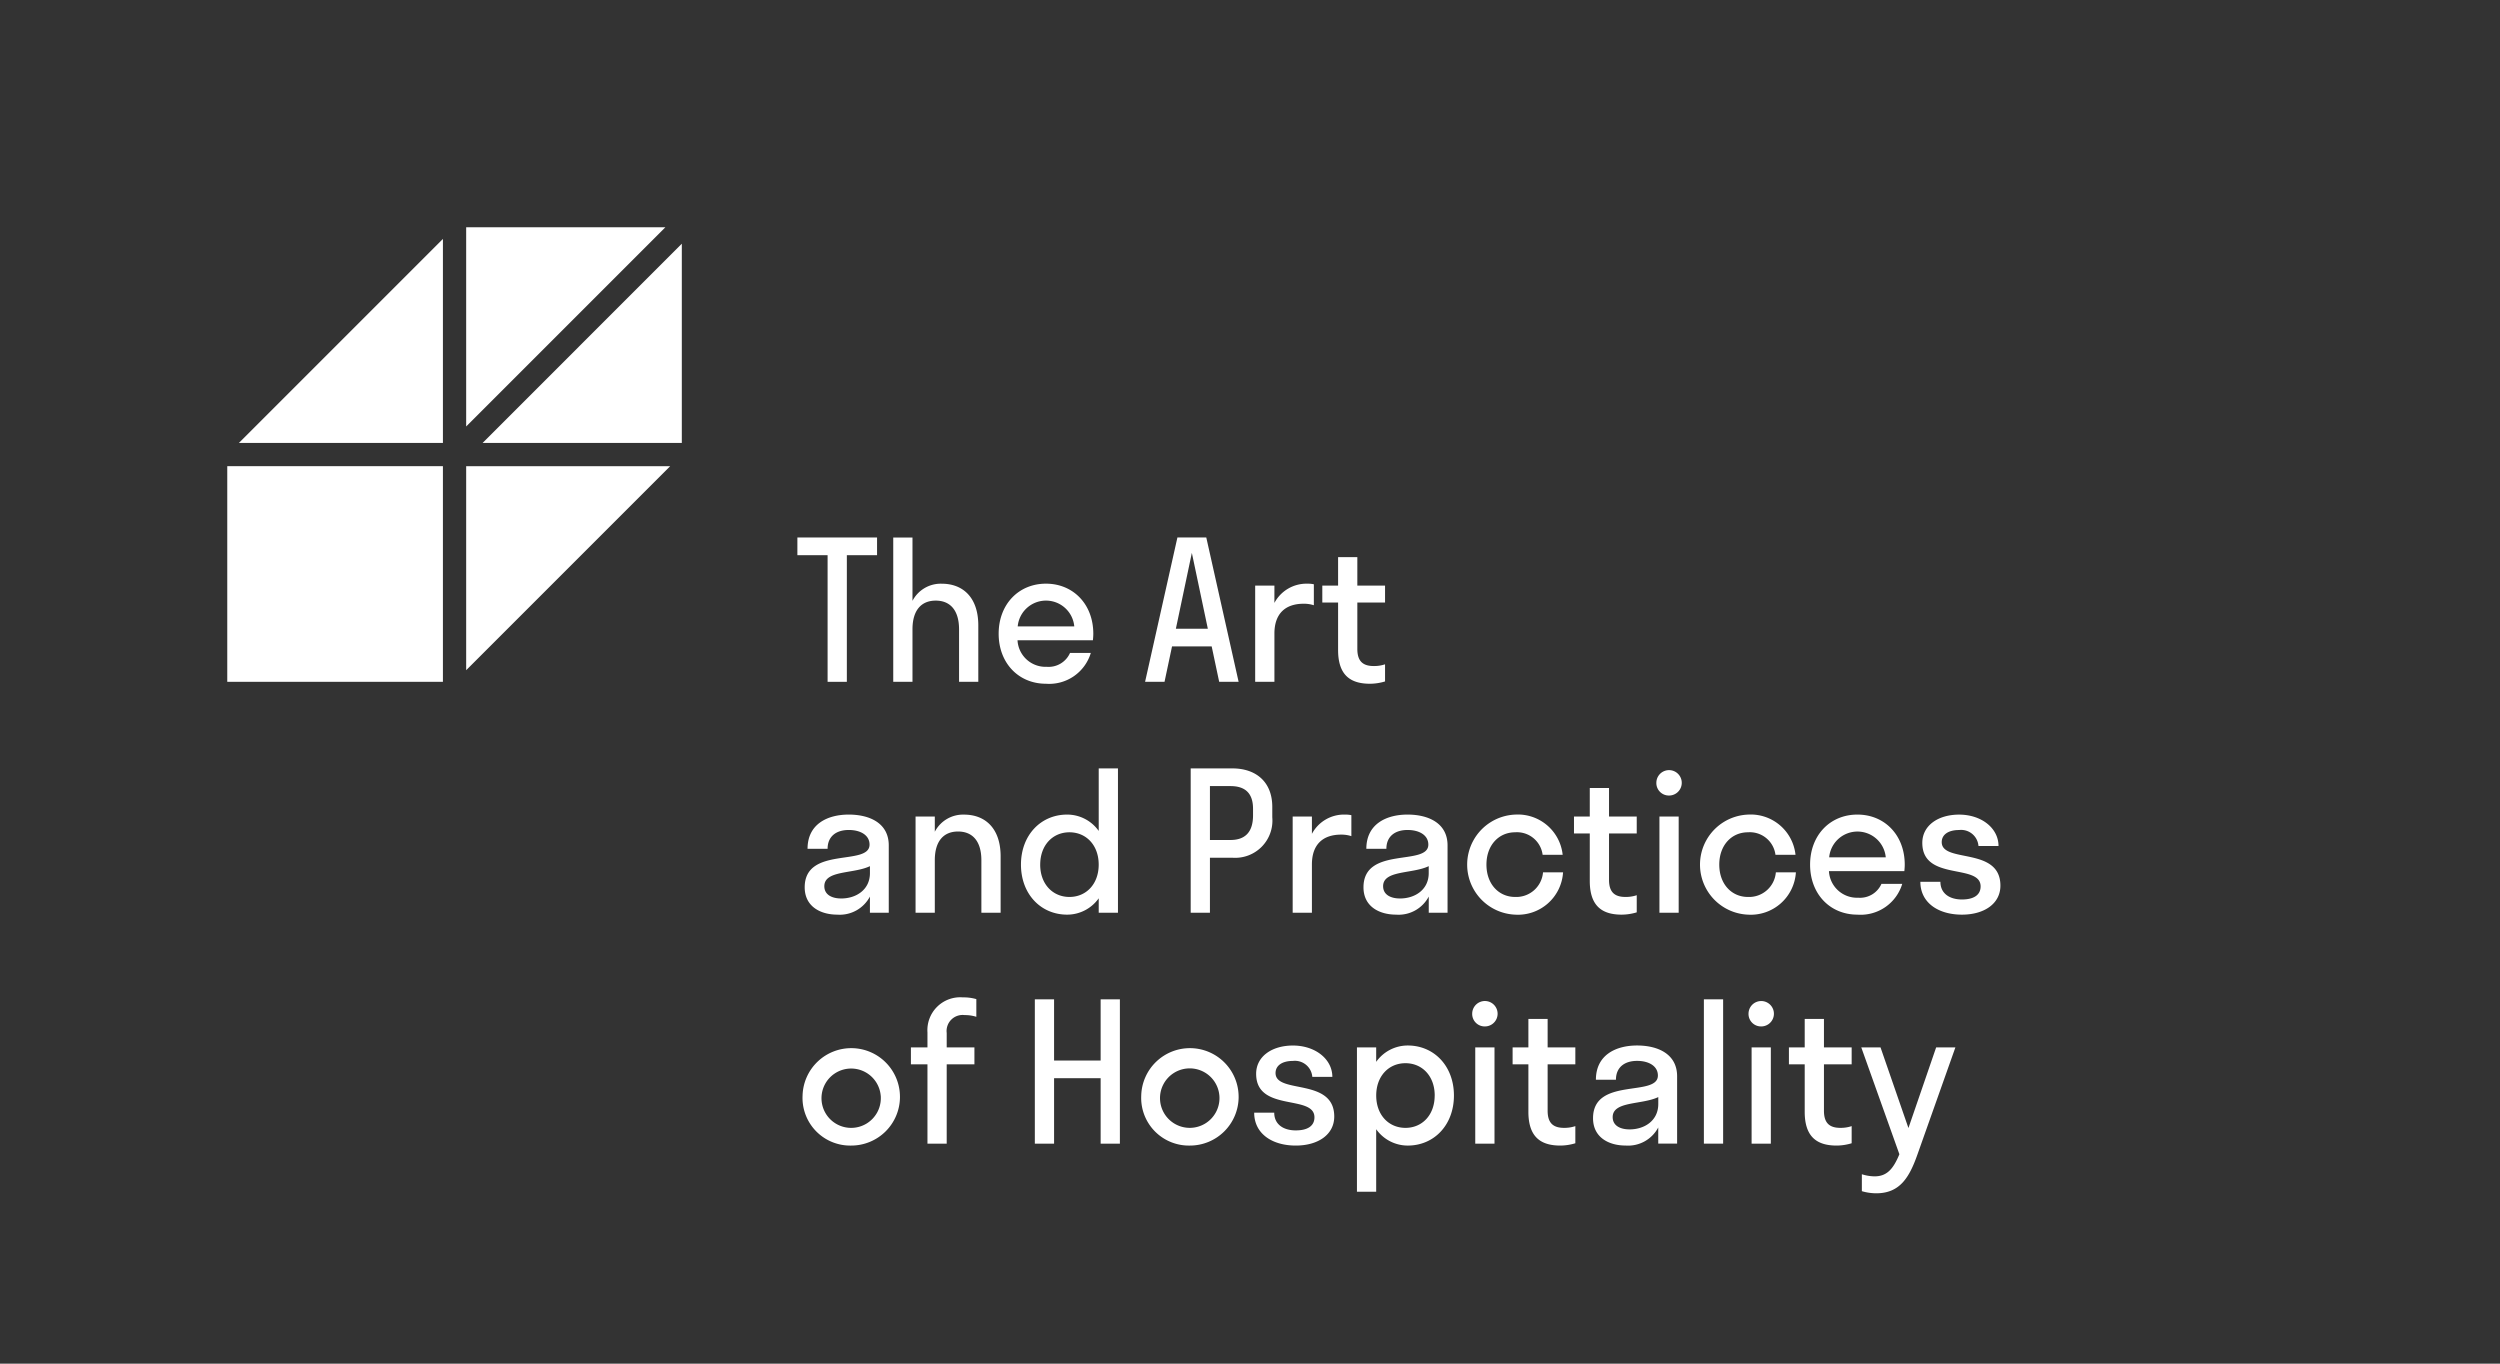 <?xml version="1.0" encoding="UTF-8"?> <svg xmlns="http://www.w3.org/2000/svg" id="Layer_1" data-name="Layer 1" viewBox="0 0 311.811 170.079"><rect x="0" y="0" width="311.811" height="170.079" fill="#333333" stroke="none"/> <path d="M103.221,85.04V69.246H99.453V67.038h9.937v2.208h-3.768V85.04Z" style="fill:#fff"></path> <path d="M116.709,74.911c-1.8,0-2.9,1.2-2.9,3.576V85.04h-2.4v-18h2.4v7.9a3.969,3.969,0,0,1,3.649-2.137c2.616,0,4.56,1.681,4.56,5.209V85.04h-2.4V78.487C119.614,76.111,118.51,74.911,116.709,74.911Z" style="fill:#fff"></path> <path d="M126.909,79.855a3.5,3.5,0,0,0,3.648,3.312,2.918,2.918,0,0,0,2.9-1.727h2.593a5.419,5.419,0,0,1-5.593,3.84c-3.408,0-5.9-2.569-5.9-6.241s2.5-6.241,5.9-6.241,5.905,2.569,5.905,6.241c0,.288-.024.552-.049.816Zm.024-1.728h7.056a3.543,3.543,0,0,0-7.056,0Z" style="fill:#fff"></path> <path d="M150.453,67.038l4.032,18h-2.424l-.936-4.417h-4.944l-.936,4.417H142.82l4.032-18Zm.192,11.377-1.992-9.457-1.992,9.457Z" style="fill:#fff"></path> <path d="M158.948,75.2a4.533,4.533,0,0,1,4.153-2.4,3.413,3.413,0,0,1,.768.073v2.616A4.046,4.046,0,0,0,162.6,75.3c-2.3,0-3.649,1.248-3.649,3.72v6.02h-2.4v-12h2.4Z" style="fill:#fff"></path> <path d="M171.333,83.071a4.283,4.283,0,0,0,1.416-.216v2.137a6.563,6.563,0,0,1-1.872.288c-2.305,0-3.984-.937-3.984-4.2V75.151h-1.969V73.039h1.969V69.486h2.4v3.553h3.456v2.112h-3.456v5.784C169.293,82.423,169.94,83.071,171.333,83.071Z" style="fill:#fff"></path> <path d="M100.365,110.671c0-5.185,8.089-2.593,8.089-5.328,0-1.177-1.128-1.824-2.593-1.824-1.56,0-2.64.791-2.64,2.351h-2.5c0-3.1,2.5-4.272,5.136-4.272,2.593,0,4.993,1.056,4.993,3.841v8.4H108.5v-2.016a4.251,4.251,0,0,1-4.057,2.256C102.309,114.079,100.365,113.047,100.365,110.671Zm4.56,1.391c1.848,0,3.577-1.08,3.577-3.167v-.865c-2.041.985-5.689.481-5.689,2.5C102.813,111.559,103.7,112.062,104.925,112.062Z" style="fill:#fff"></path> <path d="M119.493,103.71c-1.8,0-2.9,1.2-2.9,3.576v6.553h-2.4v-12h2.4v1.9a3.968,3.968,0,0,1,3.648-2.136c2.617,0,4.561,1.68,4.561,5.209v7.032h-2.4v-6.553C122.4,104.91,121.293,103.71,119.493,103.71Z" style="fill:#fff"></path> <path d="M137.037,103.639v-7.8h2.4v18h-2.4v-1.8a4.824,4.824,0,0,1-3.936,2.04c-3.289,0-5.761-2.568-5.761-6.24s2.472-6.241,5.761-6.241A4.821,4.821,0,0,1,137.037,103.639Zm-7.3,4.2c0,2.424,1.561,4.032,3.649,4.032s3.648-1.608,3.648-4.032-1.56-4.032-3.648-4.032-3.646,1.607-3.646,4.032Z" style="fill:#fff"></path> <path d="M148.508,113.839v-18h5.208c2.905,0,4.969,1.656,4.969,4.8v1.3a4.644,4.644,0,0,1-4.969,5.041h-2.808v6.864Zm2.4-15.793v6.721h2.569c1.728,0,2.808-.889,2.808-3.073v-.816c0-2.04-1.08-2.832-2.808-2.832Z" style="fill:#fff"></path> <path d="M163.628,104a4.531,4.531,0,0,1,4.152-2.4,3.547,3.547,0,0,1,.769.072v2.616a4.04,4.04,0,0,0-1.273-.191c-2.3,0-3.648,1.248-3.648,3.72v6.024h-2.4v-12h2.4Z" style="fill:#fff"></path> <path d="M170.06,110.671c0-5.185,8.088-2.593,8.088-5.328,0-1.177-1.127-1.824-2.591-1.824-1.561,0-2.641.791-2.641,2.351h-2.5c0-3.1,2.5-4.272,5.137-4.272,2.591,0,4.992,1.056,4.992,3.841v8.4H178.2v-2.016a4.248,4.248,0,0,1-4.055,2.256C172,114.079,170.06,113.047,170.06,110.671Zm4.56,1.391c1.849,0,3.576-1.08,3.576-3.167v-.865c-2.04.985-5.688.481-5.688,2.5C172.508,111.559,173.4,112.062,174.62,112.062Z" style="fill:#fff"></path> <path d="M188.973,103.807c-2.041,0-3.577,1.607-3.577,4.032s1.536,4.032,3.577,4.032a3.345,3.345,0,0,0,3.479-3.072h2.5a5.635,5.635,0,0,1-5.967,5.281h-.009a6.246,6.246,0,0,1,0-12.481,5.618,5.618,0,0,1,5.927,5.016h-2.5A3.224,3.224,0,0,0,188.973,103.807Z" style="fill:#fff"></path> <path d="M202.725,111.871a4.283,4.283,0,0,0,1.416-.216v2.136a6.563,6.563,0,0,1-1.872.288c-2.305,0-3.985-.936-3.985-4.2V103.95h-1.969v-2.112h1.969V98.286h2.4v3.552h3.456v2.112h-3.456v5.784C200.685,111.223,201.332,111.871,202.725,111.871Z" style="fill:#fff"></path> <path d="M206.588,97.613a1.584,1.584,0,1,1,1.584,1.609,1.56,1.56,0,0,1-1.585-1.533C206.587,97.664,206.587,97.638,206.588,97.613Zm.384,16.226v-12h2.4v12Z" style="fill:#fff"></path> <path d="M218.012,103.807c-2.04,0-3.577,1.607-3.577,4.032s1.537,4.032,3.577,4.032a3.346,3.346,0,0,0,3.48-3.072h2.5a5.635,5.635,0,0,1-5.967,5.281h-.009a6.246,6.246,0,0,1,0-12.481,5.619,5.619,0,0,1,5.928,5.016h-2.5A3.225,3.225,0,0,0,218.012,103.807Z" style="fill:#fff"></path> <path d="M228.115,108.654a3.5,3.5,0,0,0,3.649,3.313,2.92,2.92,0,0,0,2.9-1.728h2.592a5.419,5.419,0,0,1-5.593,3.84c-3.408,0-5.9-2.568-5.9-6.24s2.5-6.241,5.9-6.241,5.905,2.568,5.905,6.241c0,.288-.024.552-.048.815Zm.024-1.727H235.2a3.544,3.544,0,0,0-7.057,0Z" style="fill:#fff"></path> <path d="M244.7,114.079c-2.952,0-5.184-1.488-5.184-4.1h2.5c0,1.464,1.151,2.208,2.687,2.208,1.465,0,2.328-.552,2.328-1.632,0-2.9-7.272-.6-7.272-5.425,0-2.184,1.992-3.528,4.585-3.528,2.807,0,4.92,1.7,4.92,3.913h-2.5a2.174,2.174,0,0,0-2.334-2l-.09.009c-1.3,0-2.16.551-2.16,1.511,0,2.664,7.32.529,7.32,5.425C249.5,112.711,247.483,114.079,244.7,114.079Z" style="fill:#fff"></path> <path d="M100.1,136.639a6.075,6.075,0,1,1,6.072,6.241,5.946,5.946,0,0,1-6.078-5.811C100.091,136.926,100.093,136.782,100.1,136.639Zm9.745,0a3.7,3.7,0,1,0,.015.3c0-.1,0-.2-.014-.3Z" style="fill:#fff"></path> <path d="M118.077,130.639h3.457v2.112h-3.457v9.889h-2.4v-9.889h-2.064v-2.112h2.064v-1.872a4.1,4.1,0,0,1,4.416-4.37,5.812,5.812,0,0,1,1.68.217v2.208a4.682,4.682,0,0,0-1.463-.216,2,2,0,0,0-2.233,2.232Z" style="fill:#fff"></path> <path d="M129.069,142.64v-18h2.4v7.633h5.808V124.64h2.4v18h-2.4v-8.162h-5.808v8.162Z" style="fill:#fff"></path> <path d="M142.34,136.639a6.075,6.075,0,1,1,6.073,6.241,5.947,5.947,0,0,1-6.079-5.812Q142.33,136.854,142.34,136.639Zm9.745,0a3.709,3.709,0,1,0,.014.294c0-.1-.006-.2-.014-.294Z" style="fill:#fff"></path> <path d="M161.612,142.88c-2.952,0-5.184-1.488-5.184-4.1h2.5c0,1.464,1.152,2.208,2.688,2.208,1.464,0,2.328-.551,2.328-1.631,0-2.905-7.272-.6-7.272-5.425,0-2.185,1.992-3.529,4.584-3.529,2.808,0,4.921,1.705,4.921,3.912h-2.5a2.174,2.174,0,0,0-2.334-2c-.031,0-.061,0-.091.009-1.3,0-2.16.552-2.16,1.513,0,2.664,7.321.527,7.321,5.424C166.413,141.512,164.4,142.88,161.612,142.88Z" style="fill:#fff"></path> <path d="M169.244,148.64v-18h2.4v1.8a4.821,4.821,0,0,1,3.936-2.041c3.288,0,5.761,2.569,5.761,6.241s-2.473,6.241-5.761,6.241a4.825,4.825,0,0,1-3.936-2.041v7.8Zm9.7-12c0-2.424-1.559-4.033-3.648-4.033s-3.648,1.609-3.648,4.033,1.56,4.032,3.648,4.032,3.644-1.608,3.644-4.033Z" style="fill:#fff"></path> <path d="M183.619,126.414a1.585,1.585,0,1,1,1.584,1.608,1.56,1.56,0,0,1-1.585-1.533C183.618,126.464,183.618,126.439,183.619,126.414ZM184,142.64v-12h2.4v12Z" style="fill:#fff"></path> <path d="M195.068,140.671a4.254,4.254,0,0,0,1.416-.216v2.137a6.563,6.563,0,0,1-1.872.288c-2.3,0-3.984-.937-3.984-4.2v-5.928h-1.969V130.64h1.969v-3.553h2.4v3.553h3.456v2.112h-3.456v5.784C193.028,140.023,193.676,140.671,195.068,140.671Z" style="fill:#fff"></path> <path d="M198.691,139.471c0-5.184,8.089-2.592,8.089-5.328,0-1.176-1.128-1.825-2.592-1.825-1.56,0-2.64.792-2.64,2.353h-2.5c0-3.1,2.5-4.273,5.136-4.273,2.592,0,4.993,1.056,4.993,3.84v8.4h-2.353v-2.017a4.248,4.248,0,0,1-4.056,2.257C200.636,142.88,198.691,141.848,198.691,139.471Zm4.561,1.392c1.848,0,3.576-1.08,3.576-3.168v-.864c-2.04.984-5.688.479-5.688,2.5,0,1.028.887,1.532,2.112,1.532Z" style="fill:#fff"></path> <path d="M212.516,142.64v-18h2.4v18Z" style="fill:#fff"></path> <path d="M218.083,126.414a1.584,1.584,0,1,1,1.584,1.608,1.56,1.56,0,0,1-1.585-1.533C218.082,126.464,218.082,126.439,218.083,126.414Zm.384,16.226v-12h2.4v12Z" style="fill:#fff"></path> <path d="M229.531,140.671a4.254,4.254,0,0,0,1.416-.216v2.137a6.563,6.563,0,0,1-1.872.288c-2.3,0-3.984-.937-3.984-4.2v-5.928h-1.969V130.64h1.969v-3.553h2.4v3.553h3.456v2.112h-3.456v5.784C227.491,140.023,228.139,140.671,229.531,140.671Z" style="fill:#fff"></path> <path d="M234.019,148.832a6.339,6.339,0,0,1-1.8-.264v-2.112a5.367,5.367,0,0,0,1.585.264c1.512,0,2.328-.888,3.095-2.76l-4.751-13.321h2.4l3.48,10.056,3.456-10.056h2.4l-4.729,13.344C238.147,146.84,236.971,148.832,234.019,148.832Z" style="fill:#fff"></path> <polygon points="55.243 55.243 55.243 29.797 29.797 55.243 55.243 55.243" style="fill:#fff"></polygon> <polygon points="58.143 28.346 58.143 53.192 82.989 28.346 58.143 28.346" style="fill:#fff"></polygon> <rect x="28.346" y="58.143" width="26.896" height="26.896" style="fill:#fff"></rect> <polygon points="60.194 55.243 85.039 55.243 85.039 30.397 60.194 55.243" style="fill:#fff"></polygon> <polygon points="58.143 58.143 58.143 83.589 83.589 58.143 58.143 58.143" style="fill:#fff"></polygon> </svg> 